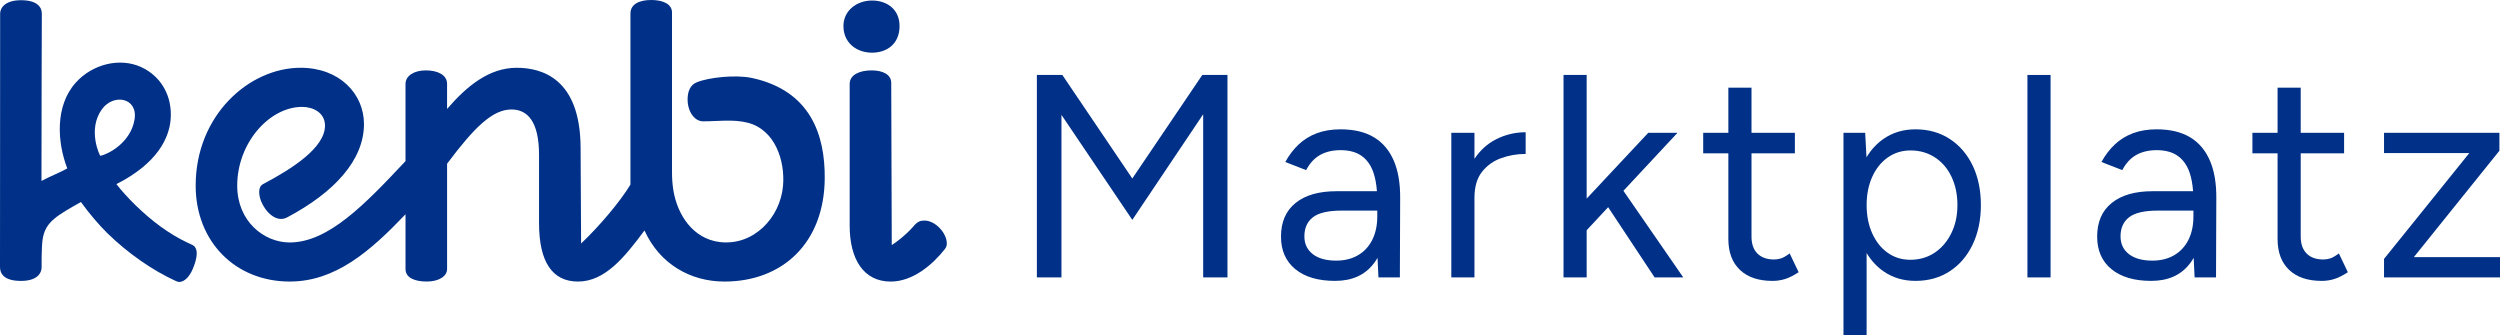 <svg viewBox="0 0 1557.86 208.91" xmlns="http://www.w3.org/2000/svg" data-sanitized-data-name="Ebene 2" data-name="Ebene 2" id="Ebene_2">
  <defs>
    <style>
      .cls-1 {
        fill: #003087;
        stroke-width: 0px;
      }
    </style>
  </defs>
  <g data-sanitized-data-name="Ebene 1" data-name="Ebene 1" id="Ebene_1-2">
    <g>
      <path d="M576.08,137.44c-2.27,0-4.21.32-7.12,3.9-4.86,5.52-10.68,9.75-13.27,11.37l-.32-101.05c0-5.2-5.18-7.8-12.3-7.8s-13.6,2.6-13.6,8.45v88.38c0,20.47,8.42,34.77,25.57,34.77,13.92,0,26.22-10.72,33.67-20.15.97-1.3,1.29-2.27,1.29-3.57,0-6.5-7.12-14.3-13.92-14.3Z" class="cls-1"></path>
      <path d="M543.39,32.82c9.39,0,17.16-5.53,17.16-16.57,0-10.4-7.77-15.92-17.16-15.92s-17.8,6.17-17.8,15.92c0,10.4,8.09,16.57,17.8,16.57Z" class="cls-1"></path>
      <path d="M468.85,48.65c-10.44-2.31-27.43-.34-34.55,2.59-4.21,1.62-5.83,5.85-5.83,10.72,0,7.47,4.21,13.65,9.71,13.65,9.19,0,18.64-1.43,27.67.84,17.01,4.28,23.47,23.51,22.09,39.37-1.74,19.97-18.5,37.49-39.33,35.02-16.79-1.99-26.64-17-29.07-32.7-.54-3.51-.78-7.05-.78-10.6V7.8c0-5.2-5.5-7.8-12.95-7.8s-12.95,2.6-12.95,8.45v106.57c-6.47,10.72-19.42,25.99-30.75,36.72l-.32-60.11c-.32-42.57-23.95-49.39-39.82-49.39-17.16,0-31.08,11.37-43.38,25.67v-15.6c0-5.85-6.15-8.45-13.27-8.45s-12.63,3.25-12.63,8.45v48.09c-25.57,27.3-48.23,50.69-72.18,50.69-15.86,0-32.69-12.99-32.69-35.42,0-26.64,20.07-49.06,40.46-49.06,6.8,0,14.24,3.57,14.24,11.69,0,13.65-20.07,26.64-38.52,36.39-3.24,1.62-2.91,6.5-1.29,10.72,2.59,6.5,9.39,13.65,16.19,10.07,29.46-15.59,47.91-35.74,47.91-58.16,0-18.84-15.22-35.09-39.49-35.09-32.05,0-65.39,29.57-65.39,73.43,0,34.77,24.6,59.78,58.59,59.78,28.49,0,50.17-18.84,72.18-41.92v34.12c0,5.52,5.83,7.8,13.27,7.8s12.63-3.25,12.63-7.8v-65.63c16.83-22.42,28.16-33.79,40.14-33.79,9.71,0,17.16,7.15,17.16,28.27v42.57c0,24.37,8.42,36.39,24.28,36.39,16.83,0,29.13-15.27,41.43-31.84,9.39,20.8,28.49,31.84,49.85,31.84,35.93,0,62.25-23.86,62.47-64.48.16-26.72-8.65-54.25-45.07-62.33Z" class="cls-1"></path>
      <path d="M119.63,152.51l-2.61-1.21c-11.57-5.4-22.59-13.62-32.9-23.73-4.04-3.96-8.47-8.8-11.59-12.84,25.43-12.86,32.8-28.57,33.79-40.2,1.23-14.49-5.84-27.04-18.47-32.78-13.33-6.05-30.38-1.75-40.71,9.82-13.06,14.64-11.42,37.3-5.22,53.38-4.86,2.74-11.05,5.05-16.08,7.81,0-40.44.22-104.33.22-104.33C26.04,4.8,23.61.13,13.03.13,3.47.13.09,4.76.09,8.4L0,166.39c0,3.64,1.95,8.66,13.03,8.66,10.4,0,12.91-5.01,12.92-8.65,0,0-.26-13.22.82-18.48,2.02-9.88,8.84-13.69,23.66-22.04,5.15,7.21,11.52,14.59,16.46,19.42,12.74,12.48,28.33,23.32,42.84,29.88l.47.19c3.18,1.32,7.36-1.56,9.97-7.88,2.61-6.31,4-12.89-.53-14.99ZM62.53,97.11c-.3.07-8.24-16.31.99-29.05,7.21-9.96,22.45-7.24,20.34,6.26-2.28,14.53-16.39,21.76-21.33,22.8Z" class="cls-1"></path>
      <polygon points="705.59 111.23 661.98 46.71 646.12 46.71 646.12 172.87 661.44 172.87 661.44 71.58 705.59 137.01 749.75 71.22 749.75 172.87 764.89 172.87 764.89 46.71 749.21 46.71 705.59 111.23" class="cls-1"></polygon>
      <path d="M856.17,85.55c-5.47-3.3-12.41-4.96-20.82-4.96-5.53,0-10.45.81-14.78,2.43-4.33,1.62-8.11,3.96-11.35,7.03-3.24,3.06-6.01,6.7-8.29,10.9l12.98,5.05c2.28-4.33,5.2-7.48,8.74-9.46,3.54-1.98,7.78-2.97,12.71-2.97,5.41,0,9.79,1.2,13.16,3.6,3.36,2.4,5.83,5.92,7.39,10.54,1.08,3.22,1.78,7.04,2.12,11.44h-25.18c-10.93,0-19.44,2.43-25.5,7.3-6.07,4.87-9.1,11.87-9.1,21,0,8.65,2.97,15.41,8.92,20.28s14.21,7.3,24.78,7.3,18.62-3.63,24.15-10.9c.83-1.09,1.59-2.24,2.29-3.44l.59,12.18h13.34l.18-48.84c.12-9.49-1.2-17.45-3.96-23.88-2.76-6.43-6.88-11.29-12.34-14.6ZM855.09,149.53c-2.1,4.14-5.08,7.33-8.92,9.55-3.85,2.22-8.35,3.33-13.52,3.33-6.25,0-11.11-1.35-14.6-4.05-3.49-2.7-5.23-6.4-5.23-11.08,0-5.17,1.77-9.13,5.32-11.89,3.54-2.76,9.52-4.15,17.93-4.15h22.17v3.6c0,5.65-1.05,10.54-3.15,14.69Z" class="cls-1"></path>
      <path d="M918.8,98.96v-16.2h-14.42v90.11h14.42v-49.56c0-6.85,1.56-12.26,4.69-16.22,3.12-3.96,7.12-6.82,11.98-8.56,4.87-1.74,9.94-2.61,15.23-2.61v-13.52c-6.49,0-12.65,1.47-18.47,4.42-5.38,2.72-9.84,6.78-13.43,12.15Z" class="cls-1"></path>
      <polygon points="1045.31 82.76 1027.11 82.76 988.72 123.74 988.72 46.71 974.3 46.71 974.3 172.87 988.72 172.87 988.72 143.47 1002.1 129.11 1031.07 172.87 1048.92 172.87 1011.62 118.9 1045.31 82.76" class="cls-1"></polygon>
      <path d="M1109.74,161.06c-1.38.42-2.79.63-4.24.63-4.45,0-7.9-1.23-10.36-3.69-2.46-2.46-3.7-5.98-3.7-10.54v-51.9h27.03v-12.8h-27.03v-28.12h-14.42v28.12h-15.68v12.8h15.68v53.35c0,8.29,2.4,14.72,7.21,19.28,4.8,4.57,11.59,6.85,20.36,6.85,2.64,0,5.23-.39,7.75-1.17,2.52-.78,5.34-2.19,8.47-4.24l-5.59-11.71c-2.28,1.68-4.12,2.73-5.5,3.15Z" class="cls-1"></path>
      <path d="M1214.9,86.54c-6.13-3.96-13.22-5.95-21.27-5.95-7.57,0-14.21,1.98-19.92,5.95-4.26,2.96-7.79,6.79-10.61,11.48l-.83-15.27h-13.52v126.16h14.42v-51.25c2.81,4.68,6.32,8.49,10.54,11.42,5.71,3.97,12.35,5.95,19.92,5.95,8.05,0,15.14-1.98,21.27-5.95,6.13-3.96,10.9-9.52,14.33-16.67,3.42-7.15,5.14-15.35,5.14-24.6s-1.71-17.6-5.14-24.69c-3.42-7.09-8.2-12.62-14.33-16.58ZM1215.89,145.47c-2.58,5.17-6.07,9.19-10.45,12.08-4.39,2.88-9.4,4.33-15.05,4.33-5.29,0-9.97-1.44-14.06-4.33-4.09-2.88-7.3-6.91-9.64-12.08-2.34-5.16-3.51-11.05-3.51-17.66s1.17-12.49,3.51-17.66c2.34-5.17,5.59-9.19,9.73-12.08,4.15-2.88,8.86-4.33,14.15-4.33,5.65,0,10.69,1.44,15.14,4.33,4.44,2.88,7.9,6.91,10.36,12.08,2.46,5.17,3.69,11.06,3.69,17.66s-1.29,12.5-3.88,17.66Z" class="cls-1"></path>
      <rect height="126.16" width="14.42" y="46.71" x="1263.38" class="cls-1"></rect>
      <path d="M1364.75,85.55c-5.47-3.3-12.41-4.96-20.82-4.96-5.53,0-10.45.81-14.78,2.43-4.33,1.62-8.11,3.96-11.35,7.03-3.24,3.06-6.01,6.7-8.29,10.9l12.98,5.05c2.28-4.33,5.2-7.48,8.74-9.46,3.54-1.98,7.78-2.97,12.71-2.97,5.41,0,9.79,1.2,13.16,3.6,3.36,2.4,5.83,5.92,7.39,10.54,1.08,3.22,1.78,7.04,2.12,11.44h-25.18c-10.93,0-19.44,2.43-25.5,7.3-6.07,4.87-9.1,11.87-9.1,21,0,8.65,2.97,15.41,8.92,20.28s14.21,7.3,24.78,7.3,18.62-3.63,24.15-10.9c.83-1.09,1.59-2.24,2.29-3.44l.59,12.18h13.34l.18-48.84c.12-9.49-1.2-17.45-3.96-23.88-2.76-6.43-6.88-11.29-12.34-14.6ZM1363.67,149.53c-2.1,4.14-5.08,7.33-8.92,9.55-3.85,2.22-8.35,3.33-13.52,3.33-6.25,0-11.11-1.35-14.6-4.05-3.49-2.7-5.23-6.4-5.23-11.08,0-5.17,1.77-9.13,5.32-11.89,3.54-2.76,9.52-4.15,17.93-4.15h22.17v3.6c0,5.65-1.05,10.54-3.15,14.69Z" class="cls-1"></path>
      <path d="M1451.98,161.06c-1.38.42-2.79.63-4.24.63-4.45,0-7.9-1.23-10.36-3.69-2.46-2.46-3.7-5.98-3.7-10.54v-51.9h27.03v-12.8h-27.03v-28.12h-14.42v28.12h-15.68v12.8h15.68v53.35c0,8.29,2.4,14.72,7.21,19.28,4.8,4.57,11.59,6.85,20.36,6.85,2.64,0,5.23-.39,7.75-1.17,2.52-.78,5.34-2.19,8.47-4.24l-5.59-11.71c-2.28,1.68-4.12,2.73-5.5,3.15Z" class="cls-1"></path>
      <polygon points="1504.15 160.25 1557.49 93.93 1557.49 82.76 1485.59 82.76 1485.59 95.37 1538.75 95.37 1485.59 161.34 1485.59 172.87 1557.86 172.87 1557.86 160.25 1504.15 160.25" class="cls-1"></polygon>
    </g>
  </g>
</svg>